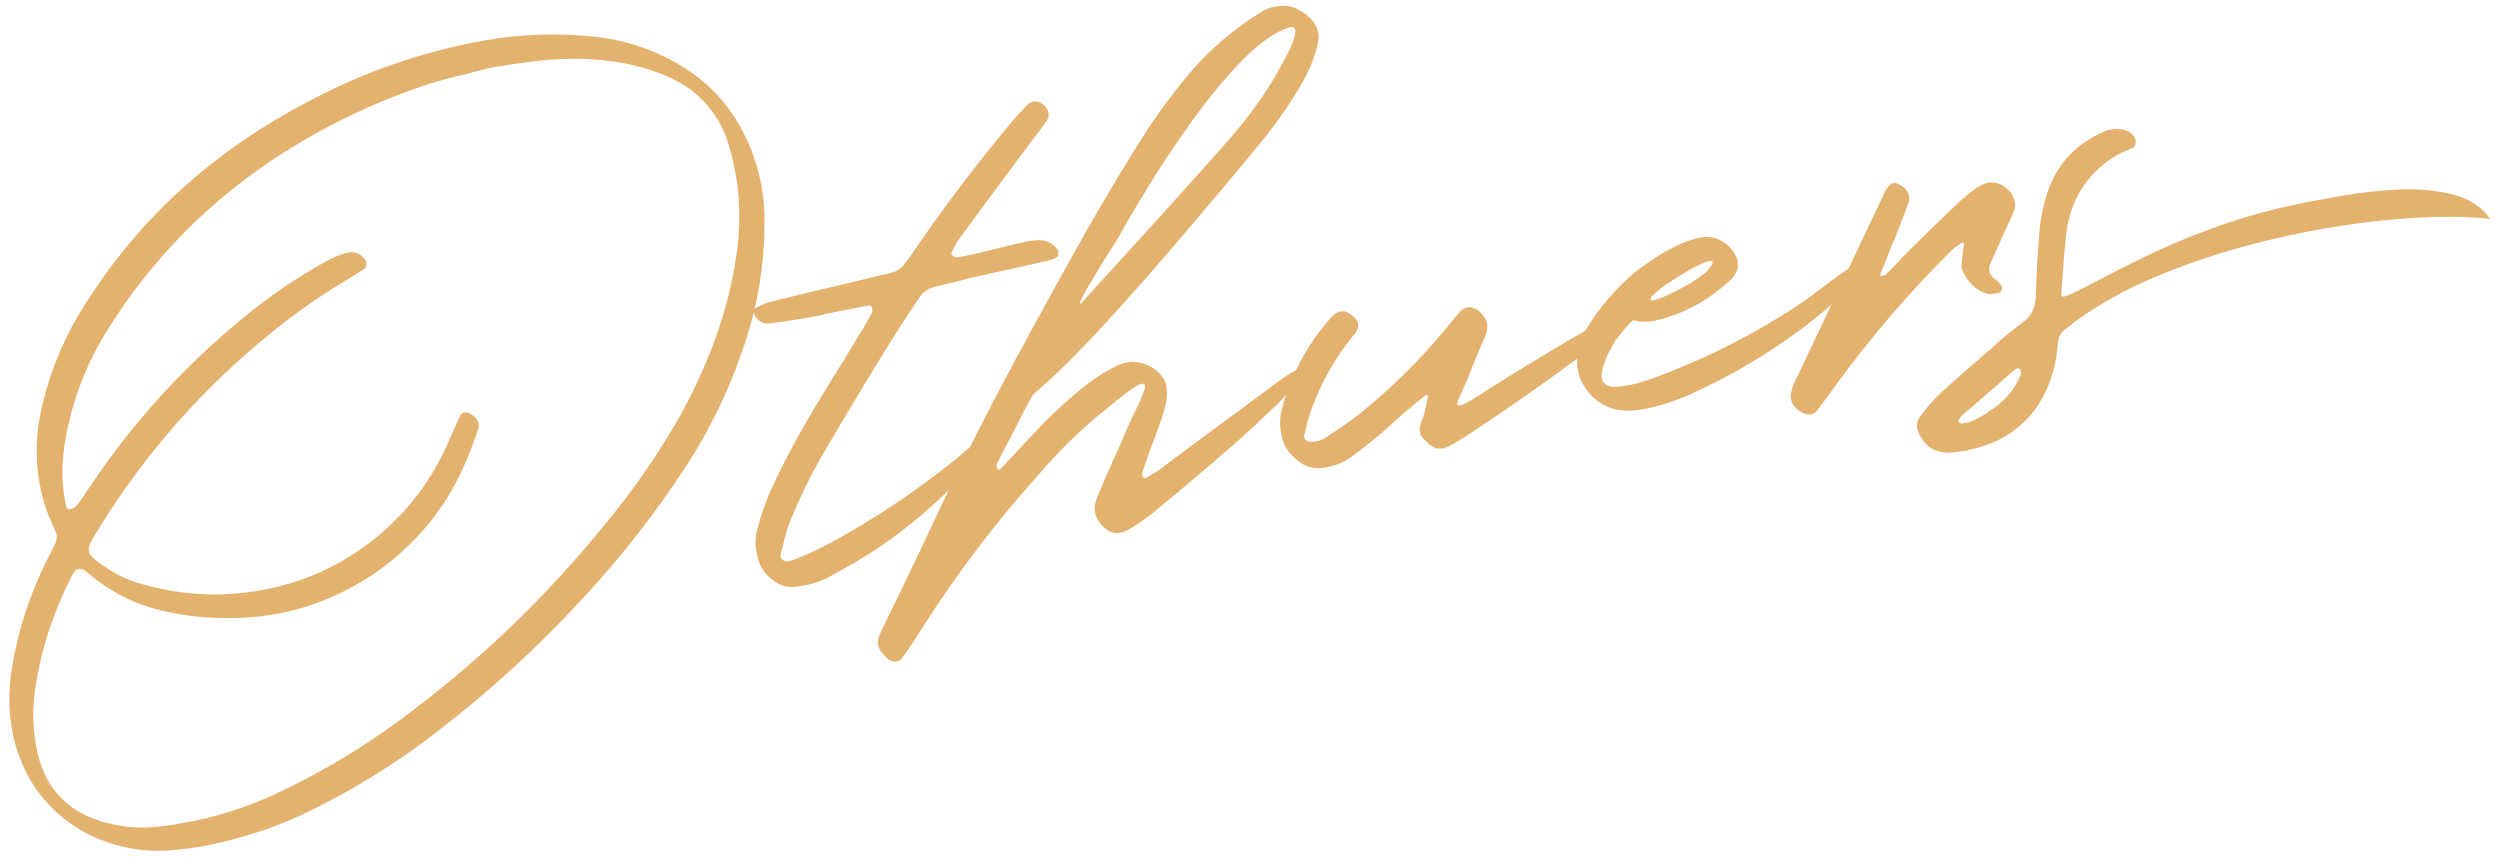<svg xmlns="http://www.w3.org/2000/svg" width="210" height="72" viewBox="0 0 210 72">
    <path d="M16.85,71.12c-.65,.1-1.36,.2-2.14,.28-.78,.08-1.59,.09-2.44,.03-2.86-.27-5.27-1.26-7.25-2.96s-3.28-3.92-3.91-6.65c-.4-1.92-.43-3.84-.1-5.76,.5-3.02,1.42-5.91,2.76-8.66,.13-.28,.27-.55,.41-.81,.15-.31,.31-.62,.46-.93,.17-.36,.17-.72,0-1.08-.08-.17-.16-.35-.25-.54-.26-.58-.48-1.16-.67-1.75-.81-2.79-.85-5.6-.12-8.44,.72-2.98,1.92-5.77,3.6-8.37,2.32-3.66,5.05-6.9,8.18-9.71,3.13-2.81,6.63-5.22,10.49-7.23,4.67-2.5,9.62-4.21,14.85-5.15,3.17-.55,6.35-.64,9.54-.27,2.66,.34,5.1,1.22,7.33,2.64,1.91,1.23,3.42,2.82,4.54,4.79,1.28,2.28,1.97,4.72,2.08,7.32,.1,4-.53,7.88-1.88,11.66-1.15,3.34-2.68,6.5-4.59,9.47-2.65,4.07-5.63,7.89-8.95,11.44-3.61,3.91-7.52,7.5-11.75,10.77-3.62,2.85-7.52,5.26-11.7,7.24-2.31,1.08-4.96,1.94-7.95,2.57-.18,.04-.37,.07-.55,.11ZM39.28,6.2c-1.28,.27-2.53,.61-3.76,1.02-4.1,1.39-7.98,3.24-11.64,5.56-6.13,3.9-11.09,8.89-14.88,14.98-1.54,2.46-2.62,5.1-3.26,7.92-.26,1.1-.42,2.19-.48,3.28-.06,1.09,.02,2.19,.23,3.28,0,.02,0,.04,.01,.07,.02,.11,.06,.23,.12,.34,.06,.12,.16,.16,.29,.13,.11-.02,.23-.08,.36-.17s.22-.19,.3-.3c.28-.38,.55-.77,.8-1.17,.09-.13,.19-.28,.3-.44,3.55-5.27,7.8-9.94,12.76-14,2.17-1.8,4.48-3.38,6.95-4.74,.58-.32,1.18-.57,1.82-.74,.59-.12,1.08,.08,1.47,.58,.06,.06,.09,.14,.1,.24,0,.1,0,.2-.01,.3-.02,.1-.06,.16-.12,.2-.1,.09-.22,.17-.34,.24-.36,.23-.71,.45-1.05,.66-2.28,1.35-4.43,2.86-6.46,4.51-5.72,4.63-10.52,10.06-14.38,16.27-.05,.1-.11,.21-.19,.32-.38,.59-.63,1.04-.73,1.36-.1,.32-.02,.62,.25,.89,.27,.27,.77,.64,1.5,1.1,.7,.44,1.46,.79,2.27,1.05,3.77,1.16,7.58,1.31,11.42,.44,3.14-.71,5.98-2.08,8.53-4.12,2.75-2.21,4.82-4.93,6.21-8.15,.33-.76,.67-1.51,1.02-2.26,.05-.1,.16-.16,.32-.19,.16-.02,.31,0,.44,.07,.64,.36,.88,.8,.72,1.32-.01,.05-.04,.11-.07,.19-.3,.9-.64,1.77-1.01,2.64-1.11,2.59-2.65,4.86-4.63,6.81-1.98,1.96-4.28,3.49-6.89,4.59s-5.42,1.65-8.41,1.64c-2.19,.01-4.27-.26-6.26-.81-1.99-.55-3.82-1.54-5.51-2.98-.58-.51-1.01-.45-1.32,.19-1.55,2.98-2.59,6.13-3.1,9.46-.28,1.82-.22,3.64,.18,5.47,.74,3.15,2.72,5.12,5.94,5.9,1.38,.36,2.77,.45,4.19,.29,3.58-.4,6.99-1.37,10.23-2.92,4-1.9,7.75-4.21,11.26-6.92,5.98-4.54,11.33-9.73,16.05-15.56,2.33-2.8,4.39-5.77,6.2-8.92,1.21-2.17,2.24-4.39,3.07-6.68s1.43-4.65,1.78-7.09c.48-3.23,.23-6.41-.77-9.53-.57-1.7-1.57-3.1-3-4.22-.83-.6-1.74-1.09-2.71-1.45-1-.38-2.03-.67-3.09-.86-1.06-.19-2.14-.3-3.24-.34-1.34-.04-2.68,.02-4.01,.18-1.34,.16-2.67,.36-4,.6l-.1,.02c-.56,.16-1.13,.3-1.7,.44Z" style="fill:#e3b26e"/>
    <path d="M67.87,26.68c-1.08,.19-2.15,.35-3.22,.49-.61,.05-1.04-.22-1.3-.82-.09-.24-.05-.4,.12-.48,.09-.04,.16-.08,.23-.11,.34-.18,.7-.32,1.06-.42,2.36-.58,4.72-1.15,7.08-1.7,.66-.15,1.32-.32,1.97-.49,.21-.04,.41-.08,.62-.12,.16-.03,.32-.07,.47-.13,.48-.12,.85-.38,1.13-.78,.32-.43,.63-.88,.95-1.34,.11-.16,.22-.32,.33-.48,2.44-3.52,5.04-6.92,7.8-10.21,.37-.42,.75-.83,1.15-1.24,.24-.26,.51-.36,.83-.32,.32,.04,.59,.23,.82,.55,.23,.33,.24,.67,.03,1.04-.24,.35-.49,.7-.76,1.05-.13,.17-.27,.33-.4,.5-.43,.6-.86,1.18-1.3,1.75-1.62,2.18-3.23,4.36-4.84,6.56-.23,.3-.41,.62-.56,.95-.06,.08-.1,.16-.13,.23-.01,.05-.02,.1-.03,.14,0,.05,.01,.09,.04,.13,.06,.06,.13,.11,.21,.15,.08,.04,.15,.06,.22,.04,.51-.08,1.02-.18,1.54-.3,.02,0,.06-.01,.1-.02,.48-.12,.96-.24,1.46-.36,.79-.2,1.59-.39,2.38-.57,.45-.11,.92-.18,1.39-.2,.71,0,1.26,.3,1.64,.9,.01,.07,.01,.15,0,.26s-.04,.19-.08,.24c-.23,.14-.49,.25-.76,.32-1.36,.31-2.73,.62-4.1,.91-.84,.19-1.69,.38-2.53,.57-.38,.1-.77,.2-1.15,.3-.52,.13-1.04,.25-1.57,.38-.69,.13-1.21,.49-1.57,1.07-.29,.45-.59,.89-.88,1.32-.53,.8-1.05,1.61-1.55,2.43-.27,.43-.54,.85-.79,1.27-1.73,2.82-3.43,5.67-5.1,8.53-.9,1.62-1.7,3.28-2.4,5-.27,.68-.49,1.4-.65,2.15-.07,.25-.14,.5-.2,.77-.04,.17,.02,.32,.17,.44,.16,.12,.33,.16,.54,.12,1.25-.41,2.82-1.15,4.71-2.23,1.89-1.08,3.77-2.27,5.62-3.58,1.86-1.31,3.38-2.48,4.55-3.52,.37-.3,.72-.53,1.04-.67,.33-.15,.55-.18,.66-.11,.14,.09,.17,.22,.11,.4-.06,.17-.16,.35-.29,.53-.13,.18-.25,.31-.35,.4-.04,.03-.07,.06-.09,.09-1.51,1.74-3.13,3.35-4.86,4.82-1.73,1.48-3.6,2.81-5.6,3.99-.73,.42-1.46,.83-2.22,1.24-.84,.42-1.75,.68-2.7,.77-.67,.09-1.29-.07-1.84-.47-.8-.56-1.28-1.32-1.44-2.26-.17-.73-.15-1.47,.07-2.21,.07-.25,.14-.49,.21-.74,.24-.81,.54-1.62,.88-2.4,.85-1.84,1.78-3.65,2.79-5.42,1.08-1.86,2.21-3.71,3.37-5.54,.52-.87,1.03-1.72,1.53-2.56,.02-.03,.04-.04,.06-.05,.26-.47,.53-.94,.79-1.41,.01-.05,.01-.11,0-.19s-.03-.16-.05-.25c-.03-.02-.04-.04-.05-.06,0-.02-.02-.04-.04-.04-.03,0-.06-.01-.09-.02-.04,0-.07,0-.09,0-1.1,.22-2.2,.43-3.3,.65-.21,.04-.4,.08-.58,.11v.03c-.4,.08-.82,.16-1.23,.24Z" style="fill:#e3b26e"/>
    <path d="M108.92,.76c.62,.26,1.11,.65,1.46,1.16,.35,.51,.46,1.08,.32,1.71-.27,1.17-.71,2.28-1.31,3.32-1.03,1.78-2.2,3.46-3.5,5.04-.29,.34-.6,.71-.92,1.12-1.52,1.83-3.38,4.04-5.58,6.63s-4.43,5.12-6.69,7.58c-2.26,2.46-4.24,4.41-5.93,5.83-.4,.73-.71,1.29-.9,1.67-.2,.39-.35,.69-.46,.91-.11,.22-.23,.44-.35,.68-.1,.21-.26,.5-.47,.89-.21,.39-.5,.96-.88,1.71-.01,.05-.01,.1,0,.14,.02,.04,.04,.1,.05,.16,.04,.06,.07,.11,.1,.15h.07c.07-.03,.11-.05,.13-.07,.47-.51,.93-1.01,1.38-1.49,.37-.4,.75-.8,1.12-1.2,.76-.82,1.55-1.62,2.37-2.38,.81-.76,1.66-1.49,2.55-2.17,.75-.56,1.54-1.05,2.39-1.45,.61-.28,1.2-.37,1.77-.26s1.05,.32,1.44,.64c.5,.39,.8,.84,.89,1.34,.09,.5,.08,1-.03,1.47-.11,.47-.22,.86-.32,1.16-.01,.05-.03,.09-.05,.11-.3,.9-.62,1.78-.97,2.66-.22,.6-.42,1.19-.62,1.76-.04,.15-.05,.31-.01,.49,0,.02,.03,.04,.06,.06,.04,.02,.08,.03,.11,.03,.04,0,.07,0,.09,0,.02-.03,.05-.04,.1-.05,.36-.21,.72-.43,1.08-.67,1.32-1,2.93-2.2,4.82-3.59,2.08-1.52,3.83-2.82,5.26-3.89,.9-.64,1.46-.95,1.69-.94,.23,.01,.22,.24-.03,.68-.25,.44-.65,.98-1.22,1.6-1.6,1.64-3.6,3.48-5.99,5.51-2.39,2.04-4.1,3.47-5.13,4.3-.66,.52-1.35,1-2.08,1.42-.84,.44-1.58,.29-2.23-.47-.55-.63-.69-1.33-.41-2.08,.27-.68,.55-1.36,.85-2.05,.19-.38,.36-.78,.52-1.18,.31-.62,.59-1.24,.84-1.87,.29-.71,.6-1.41,.94-2.1,.38-.75,.65-1.36,.83-1.85,.18-.49,.13-.72-.14-.7-.27,.02-.9,.43-1.88,1.22-.58,.46-1.03,.83-1.35,1.1-.12,.09-.21,.16-.25,.19-1.88,1.55-3.6,3.25-5.17,5.09-3.63,4.03-6.89,8.33-9.8,12.9-.49,.79-1,1.57-1.54,2.32l-.17,.24c-.15,.19-.35,.29-.58,.29-.24,0-.46-.1-.66-.29-.2-.17-.38-.37-.54-.59-.23-.33-.3-.68-.21-1.07,.09-.25,.2-.5,.31-.76,1.14-2.31,2.26-4.64,3.37-6.97,2.19-4.73,4.5-9.4,6.94-14.01,.28-.5,.55-1,.81-1.52,1.6-2.96,3.23-5.92,4.87-8.88,1.64-2.96,3.35-5.88,5.14-8.76,1.45-2.4,3.03-4.59,4.71-6.59,1.69-1.99,3.74-3.74,6.16-5.23,.15-.08,.29-.14,.41-.19,.12-.05,.23-.08,.32-.1,.09-.02,.13-.02,.1-.02,.7-.18,1.36-.15,1.98,.12Zm-17.29,23.81c.55-.61,1.29-1.42,2.23-2.44,1.45-1.58,3.03-3.33,4.75-5.23,1.72-1.91,3.2-3.56,4.44-4.97,1.44-1.61,2.72-3.32,3.84-5.14,.52-.87,1.01-1.77,1.47-2.69,.03-.08,.09-.22,.18-.44,.09-.21,.16-.44,.22-.67,.06-.23,.07-.42,.01-.56-.05-.14-.19-.19-.42-.14-1.19,.35-2.5,1.26-3.94,2.72s-2.85,3.17-4.25,5.12-2.66,3.83-3.77,5.65c-1.12,1.82-1.96,3.27-2.54,4.33-.14,.24-.42,.66-.82,1.28-.38,.61-.77,1.25-1.17,1.92-.4,.67-.72,1.22-.94,1.65-.22,.43-.25,.6-.08,.52-.02,0,.24-.3,.79-.9Z" style="fill:#e3b26e"/>
    <path d="M107.66,34.46c.74-2.91,2.12-5.5,4.14-7.78,.66-.76,1.36-.71,2.1,.15,.09,.08,.14,.19,.17,.33s.03,.28,0,.4c-.08,.22-.21,.44-.41,.64-.02,0-.03,.02-.03,.04-1.3,1.6-2.34,3.35-3.11,5.24-.31,.71-.56,1.45-.74,2.2-.05,.24-.11,.47-.18,.7-.05,.13-.06,.25-.03,.39,.03,.13,.12,.23,.27,.3,.25,.07,.51,.06,.78-.01,.3-.06,.56-.17,.79-.33,.25-.19,.51-.37,.79-.54,.76-.5,1.49-1.02,2.19-1.58,2.6-2.11,4.98-4.47,7.13-7.08,.34-.44,.7-.87,1.07-1.29,.51-.56,1.07-.58,1.7-.06,.64,.59,.81,1.26,.5,1.99-.38,.84-.75,1.73-1.12,2.66-.38,.98-.77,1.89-1.17,2.74-.11,.28-.12,.44-.03,.48,.09,.04,.25,.01,.46-.09,.22-.1,.43-.21,.65-.34,.21-.12,.37-.23,.47-.32h.07c.38-.27,1.21-.8,2.5-1.6,1.29-.8,2.67-1.64,4.14-2.52,1.47-.88,2.64-1.55,3.53-2,.43-.22,.71-.3,.84-.24,.13,.07,.17,.21,.12,.41-.05,.21-.15,.41-.27,.61-.13,.2-.23,.34-.31,.43-.04,.03-.07,.06-.09,.09-.24,.21-.5,.42-.77,.64-3.43,2.6-6.95,5.08-10.55,7.44-.55,.36-1.11,.69-1.69,.99-.57,.25-1.08,.17-1.55-.25-.46-.4-.71-.73-.75-.99-.04-.26,.01-.58,.15-.95,.08-.2,.15-.43,.23-.67,.08-.34,.14-.61,.19-.82,.05-.21,.08-.37,.09-.47s0-.17-.02-.2c-.02-.03-.04-.04-.08-.04s-.06,.02-.08,.05c-.93,.72-1.85,1.49-2.75,2.32-1.07,.98-2.25,1.94-3.53,2.89-.71,.49-1.5,.78-2.36,.88-.79,.11-1.48-.09-2.08-.6-.79-.61-1.24-1.31-1.38-2.1-.16-.81-.16-1.51,0-2.13Z" style="fill:#e3b26e"/>
    <path d="M143.96,19.98c.3,.06,.65,.23,1.06,.52,.52,.46,.82,.91,.91,1.35l.03,.13c.1,.49-.07,.98-.5,1.46-.65,.59-1.3,1.12-1.97,1.57-.48,.33-1.13,.69-1.93,1.08-1.03,.44-1.87,.72-2.51,.84-.71,.14-1.31,.13-1.79-.03l-.1,.02c-.25,.17-.75,.74-1.48,1.72-.32,.55-.55,.97-.68,1.25-.37,.89-.52,1.51-.45,1.87,.08,.42,.38,.67,.89,.73,.45,0,.94-.05,1.47-.15,1.33-.26,3.69-1.17,7.1-2.72,3.23-1.59,5.95-3.18,8.15-4.77,1.96-1.5,3.02-2.27,3.19-2.3,.11-.04,.23-.08,.37-.11,.3-.06,.51,0,.64,.19,.04,.09,.06,.14,.07,.16v.03c-.52,.71-1.02,1.29-1.5,1.76-2.06,1.98-4.54,3.87-7.45,5.64-1.04,.65-2.16,1.27-3.37,1.88-1.69,.84-2.66,1.29-2.91,1.34-1.06,.42-2.02,.71-2.89,.88l-.1,.02c-1.4,.27-2.51,.19-3.33-.25-.47-.23-.88-.52-1.21-.88-.6-.65-.98-1.34-1.12-2.08v-.07c-.26-1.27,.08-2.58,1.03-3.93,.23-.39,.57-.87,1-1.42,.86-1.07,1.76-2.01,2.7-2.79,2.12-1.67,3.99-2.67,5.62-2.98,.3-.06,.66-.05,1.08,.03Zm-5.1,5.25c.59-.12,1.62-.58,3.08-1.41,.7-.44,1.2-.8,1.5-1.1,.31-.36,.45-.61,.42-.75,0-.04-.09-.06-.26-.05-.66,.15-1.87,.81-3.64,1.97-.92,.67-1.35,1.09-1.32,1.27,.01,.07,.09,.09,.23,.06Z" style="fill:#e3b26e"/>
    <path d="M158.27,23.13l.09-.02s.05-.02,.04-.04l.77-.78c.39-.43,.79-.84,1.18-1.24,1.47-1.45,2.95-2.88,4.43-4.29,.43-.36,.87-.71,1.33-1.03,.04,0,.09-.03,.13-.06,.48-.33,.98-.42,1.49-.29,.51,.13,.94,.45,1.28,.97,.25,.42,.32,.83,.21,1.25-.13,.33-.26,.63-.39,.91-.03,.1-.07,.19-.13,.27-.12,.26-.23,.51-.35,.77-.36,.84-.73,1.66-1.12,2.48-.3,.64-.13,1.15,.52,1.54,.11,.09,.2,.19,.27,.3,.03,.04,.06,.08,.09,.12,.07,.1,.08,.22,.04,.36-.04,.14-.14,.22-.27,.25-.04,0-.09,.02-.14,.03-.32,.09-.61,.1-.88,.03-.48-.16-.88-.4-1.19-.72-.31-.32-.57-.68-.77-1.09-.12-.23-.16-.49-.12-.78,.03-.31,.07-.62,.1-.93,.03-.19,.07-.38,.1-.58,.01-.19-.07-.23-.24-.13-.07,.04-.14,.09-.22,.15-.21,.13-.41,.29-.59,.46-3.54,3.51-6.77,7.26-9.69,11.27-.54,.76-1.1,1.5-1.66,2.24-.17,.2-.4,.29-.68,.27-.28-.02-.54-.13-.79-.33-.59-.44-.8-.98-.64-1.62,.14-.49,.33-.96,.58-1.4,2.44-5.15,4.87-10.28,7.31-15.41,.12-.23,.28-.44,.48-.62,.06-.04,.14-.06,.24-.06,.09,0,.18,0,.26,.04,.41,.15,.7,.38,.88,.68,.18,.3,.21,.63,.08,.98-.38,.98-.76,1.96-1.13,2.94-.17,.36-.32,.73-.46,1.1-.11,.28-.22,.57-.33,.87-.15,.33-.29,.66-.41,.99-.08,.2-.02,.26,.18,.17l.1-.02Z" style="fill:#e3b26e"/>
    <path d="M164.74,37.91c-.32,.04-.65,.08-.97,.12-1.23,.03-2.1-.53-2.61-1.68-.21-.47-.18-.91,.1-1.31,.54-.76,1.15-1.46,1.83-2.1,1.31-1.19,2.64-2.35,3.98-3.5,.23-.18,.44-.38,.63-.58,.02,0,.04-.02,.06-.05,.69-.6,1.4-1.17,2.12-1.71,.42-.29,.71-.64,.88-1.04,.17-.4,.25-.85,.25-1.34,.05-1.56,.13-3.13,.26-4.68,.06-1.38,.32-2.73,.77-4.05,.83-2.3,2.39-3.94,4.67-4.92,.52-.24,1.07-.3,1.64-.18,.37,.07,.67,.25,.89,.56,.13,.18,.19,.37,.16,.56-.02,.19-.11,.33-.25,.43-.18,.06-.34,.13-.5,.2-.27,.1-.53,.22-.78,.36-2.32,1.38-3.72,3.38-4.21,5.98-.1,.6-.18,1.42-.27,2.46-.08,1.04-.15,1.96-.21,2.76,0,.21-.02,.39-.04,.53-.02,.24,.21,.24,.72,.02,.5-.23,1.24-.6,2.21-1.11,1.1-.59,2.46-1.28,4.08-2.07,1.63-.79,3.47-1.58,5.53-2.34,2.06-.76,4.3-1.42,6.71-1.96,.09-.02,.18-.04,.27-.05,1.14-.25,2.5-.51,4.07-.78s3.19-.45,4.84-.52c1.65-.07,3.16,.08,4.52,.43,1.37,.36,2.4,1.04,3.09,2.04-2.16-.25-4.79-.24-7.89,.02s-6.36,.77-9.79,1.54c-3.43,.77-6.72,1.79-9.88,3.07-3.16,1.28-5.88,2.83-8.16,4.65-.31,.22-.5,.54-.56,.95-.02,.14-.04,.29-.06,.43-.05,.59-.14,1.17-.27,1.72-.32,1.39-.87,2.6-1.64,3.65-.77,1.04-1.81,1.91-3.13,2.58-.78,.36-1.6,.63-2.45,.79-.06,.04-.14,.06-.23,.08-.14,0-.28,.02-.42,.05Zm1.16-2.65c.35-.17,.68-.36,1-.56,.04-.03,.09-.08,.15-.13,1.21-.73,2.11-1.74,2.68-3.04,.03-.08,.05-.16,.04-.25,0-.09-.03-.17-.06-.23-.06-.08-.14-.12-.22-.11-.08,0-.17,.05-.28,.14-.45,.39-.89,.78-1.34,1.17-.99,.87-2,1.74-3.02,2.61-.12,.12-.22,.25-.31,.41-.02,.03-.03,.06-.03,.11,0,.05,.01,.08,.04,.1,.03,.02,.06,.04,.08,.05,.03,.02,.05,.02,.08,.02,.03,.02,.05,.02,.08,.02,.4-.03,.77-.13,1.12-.31Z" style="fill:#e3b26e"/>
    <rect width="210" height="72" style="fill:none"/>
</svg>
